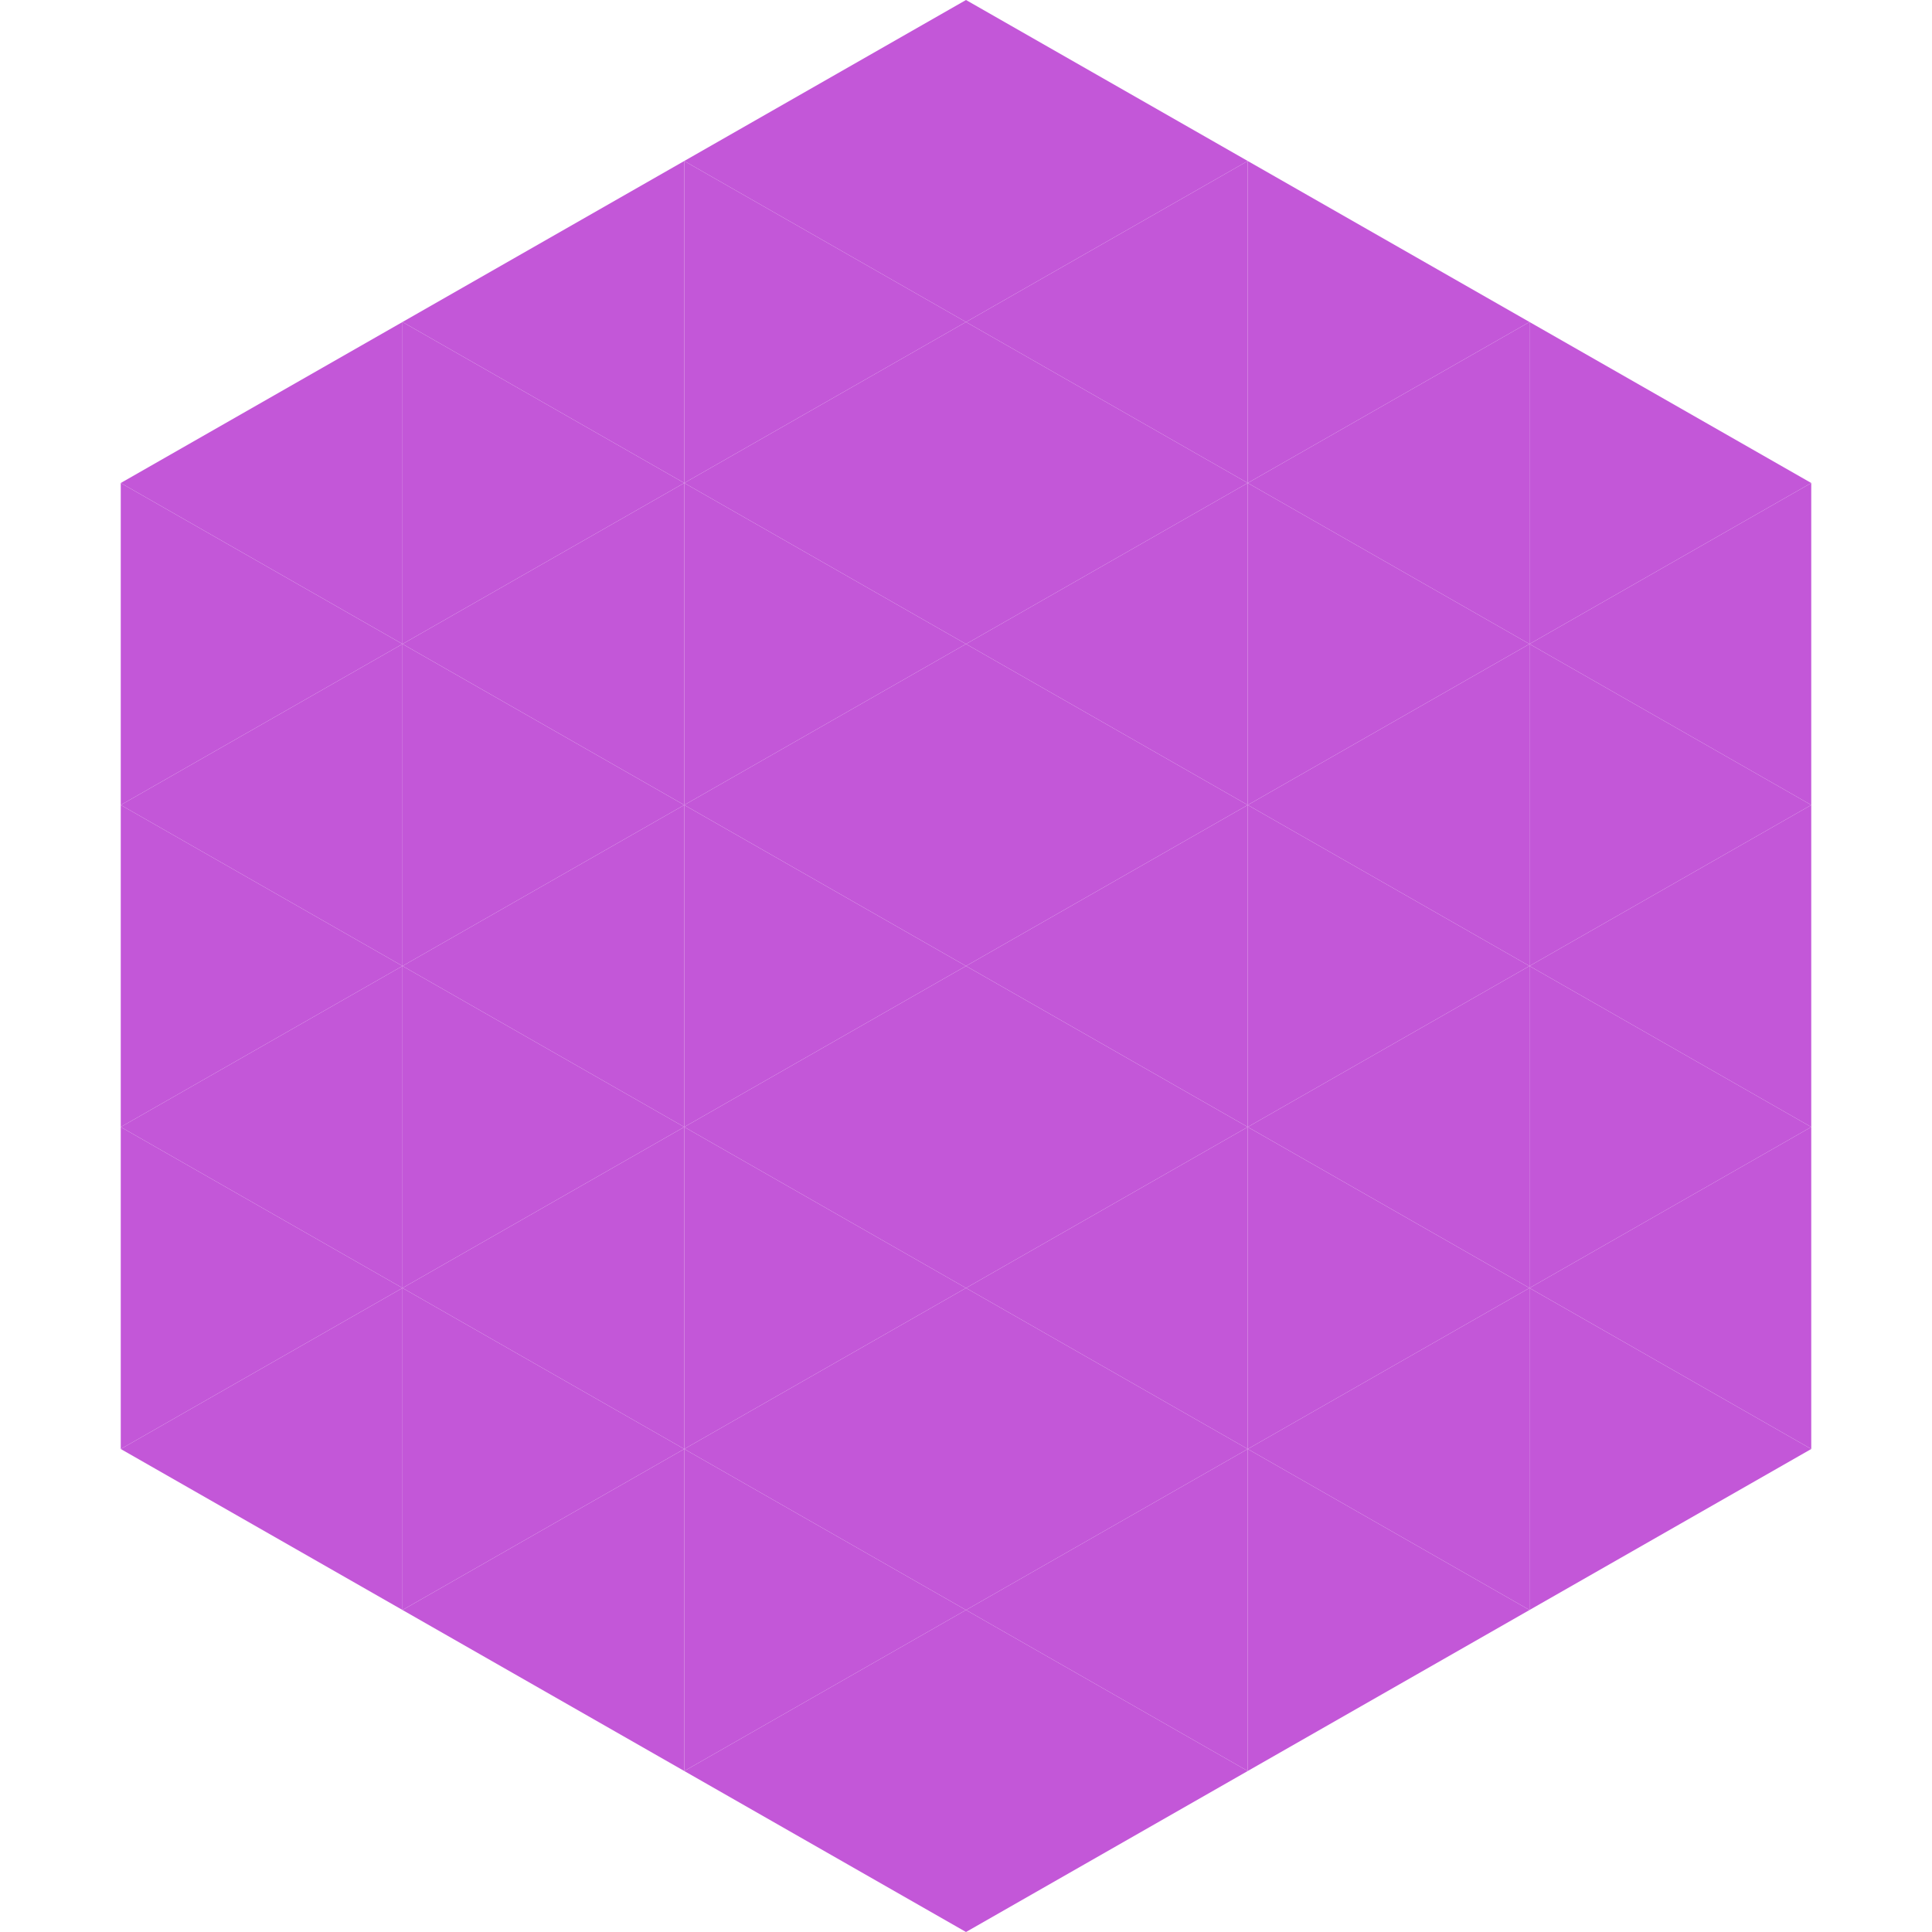 <?xml version="1.0"?>
<!-- Generated by SVGo -->
<svg width="240" height="240"
     xmlns="http://www.w3.org/2000/svg"
     xmlns:xlink="http://www.w3.org/1999/xlink">
<polygon points="50,40 15,60 50,80" style="fill:rgb(195,87,216)" />
<polygon points="190,40 225,60 190,80" style="fill:rgb(195,87,216)" />
<polygon points="15,60 50,80 15,100" style="fill:rgb(195,87,216)" />
<polygon points="225,60 190,80 225,100" style="fill:rgb(195,87,216)" />
<polygon points="50,80 15,100 50,120" style="fill:rgb(195,87,216)" />
<polygon points="190,80 225,100 190,120" style="fill:rgb(195,87,216)" />
<polygon points="15,100 50,120 15,140" style="fill:rgb(195,87,216)" />
<polygon points="225,100 190,120 225,140" style="fill:rgb(195,87,216)" />
<polygon points="50,120 15,140 50,160" style="fill:rgb(195,87,216)" />
<polygon points="190,120 225,140 190,160" style="fill:rgb(195,87,216)" />
<polygon points="15,140 50,160 15,180" style="fill:rgb(195,87,216)" />
<polygon points="225,140 190,160 225,180" style="fill:rgb(195,87,216)" />
<polygon points="50,160 15,180 50,200" style="fill:rgb(195,87,216)" />
<polygon points="190,160 225,180 190,200" style="fill:rgb(195,87,216)" />
<polygon points="15,180 50,200 15,220" style="fill:rgb(255,255,255); fill-opacity:0" />
<polygon points="225,180 190,200 225,220" style="fill:rgb(255,255,255); fill-opacity:0" />
<polygon points="50,0 85,20 50,40" style="fill:rgb(255,255,255); fill-opacity:0" />
<polygon points="190,0 155,20 190,40" style="fill:rgb(255,255,255); fill-opacity:0" />
<polygon points="85,20 50,40 85,60" style="fill:rgb(195,87,216)" />
<polygon points="155,20 190,40 155,60" style="fill:rgb(195,87,216)" />
<polygon points="50,40 85,60 50,80" style="fill:rgb(195,87,216)" />
<polygon points="190,40 155,60 190,80" style="fill:rgb(195,87,216)" />
<polygon points="85,60 50,80 85,100" style="fill:rgb(195,87,216)" />
<polygon points="155,60 190,80 155,100" style="fill:rgb(195,87,216)" />
<polygon points="50,80 85,100 50,120" style="fill:rgb(195,87,216)" />
<polygon points="190,80 155,100 190,120" style="fill:rgb(195,87,216)" />
<polygon points="85,100 50,120 85,140" style="fill:rgb(195,87,216)" />
<polygon points="155,100 190,120 155,140" style="fill:rgb(195,87,216)" />
<polygon points="50,120 85,140 50,160" style="fill:rgb(195,87,216)" />
<polygon points="190,120 155,140 190,160" style="fill:rgb(195,87,216)" />
<polygon points="85,140 50,160 85,180" style="fill:rgb(195,87,216)" />
<polygon points="155,140 190,160 155,180" style="fill:rgb(195,87,216)" />
<polygon points="50,160 85,180 50,200" style="fill:rgb(195,87,216)" />
<polygon points="190,160 155,180 190,200" style="fill:rgb(195,87,216)" />
<polygon points="85,180 50,200 85,220" style="fill:rgb(195,87,216)" />
<polygon points="155,180 190,200 155,220" style="fill:rgb(195,87,216)" />
<polygon points="120,0 85,20 120,40" style="fill:rgb(195,87,216)" />
<polygon points="120,0 155,20 120,40" style="fill:rgb(195,87,216)" />
<polygon points="85,20 120,40 85,60" style="fill:rgb(195,87,216)" />
<polygon points="155,20 120,40 155,60" style="fill:rgb(195,87,216)" />
<polygon points="120,40 85,60 120,80" style="fill:rgb(195,87,216)" />
<polygon points="120,40 155,60 120,80" style="fill:rgb(195,87,216)" />
<polygon points="85,60 120,80 85,100" style="fill:rgb(195,87,216)" />
<polygon points="155,60 120,80 155,100" style="fill:rgb(195,87,216)" />
<polygon points="120,80 85,100 120,120" style="fill:rgb(195,87,216)" />
<polygon points="120,80 155,100 120,120" style="fill:rgb(195,87,216)" />
<polygon points="85,100 120,120 85,140" style="fill:rgb(195,87,216)" />
<polygon points="155,100 120,120 155,140" style="fill:rgb(195,87,216)" />
<polygon points="120,120 85,140 120,160" style="fill:rgb(195,87,216)" />
<polygon points="120,120 155,140 120,160" style="fill:rgb(195,87,216)" />
<polygon points="85,140 120,160 85,180" style="fill:rgb(195,87,216)" />
<polygon points="155,140 120,160 155,180" style="fill:rgb(195,87,216)" />
<polygon points="120,160 85,180 120,200" style="fill:rgb(195,87,216)" />
<polygon points="120,160 155,180 120,200" style="fill:rgb(195,87,216)" />
<polygon points="85,180 120,200 85,220" style="fill:rgb(195,87,216)" />
<polygon points="155,180 120,200 155,220" style="fill:rgb(195,87,216)" />
<polygon points="120,200 85,220 120,240" style="fill:rgb(195,87,216)" />
<polygon points="120,200 155,220 120,240" style="fill:rgb(195,87,216)" />
<polygon points="85,220 120,240 85,260" style="fill:rgb(255,255,255); fill-opacity:0" />
<polygon points="155,220 120,240 155,260" style="fill:rgb(255,255,255); fill-opacity:0" />
</svg>
